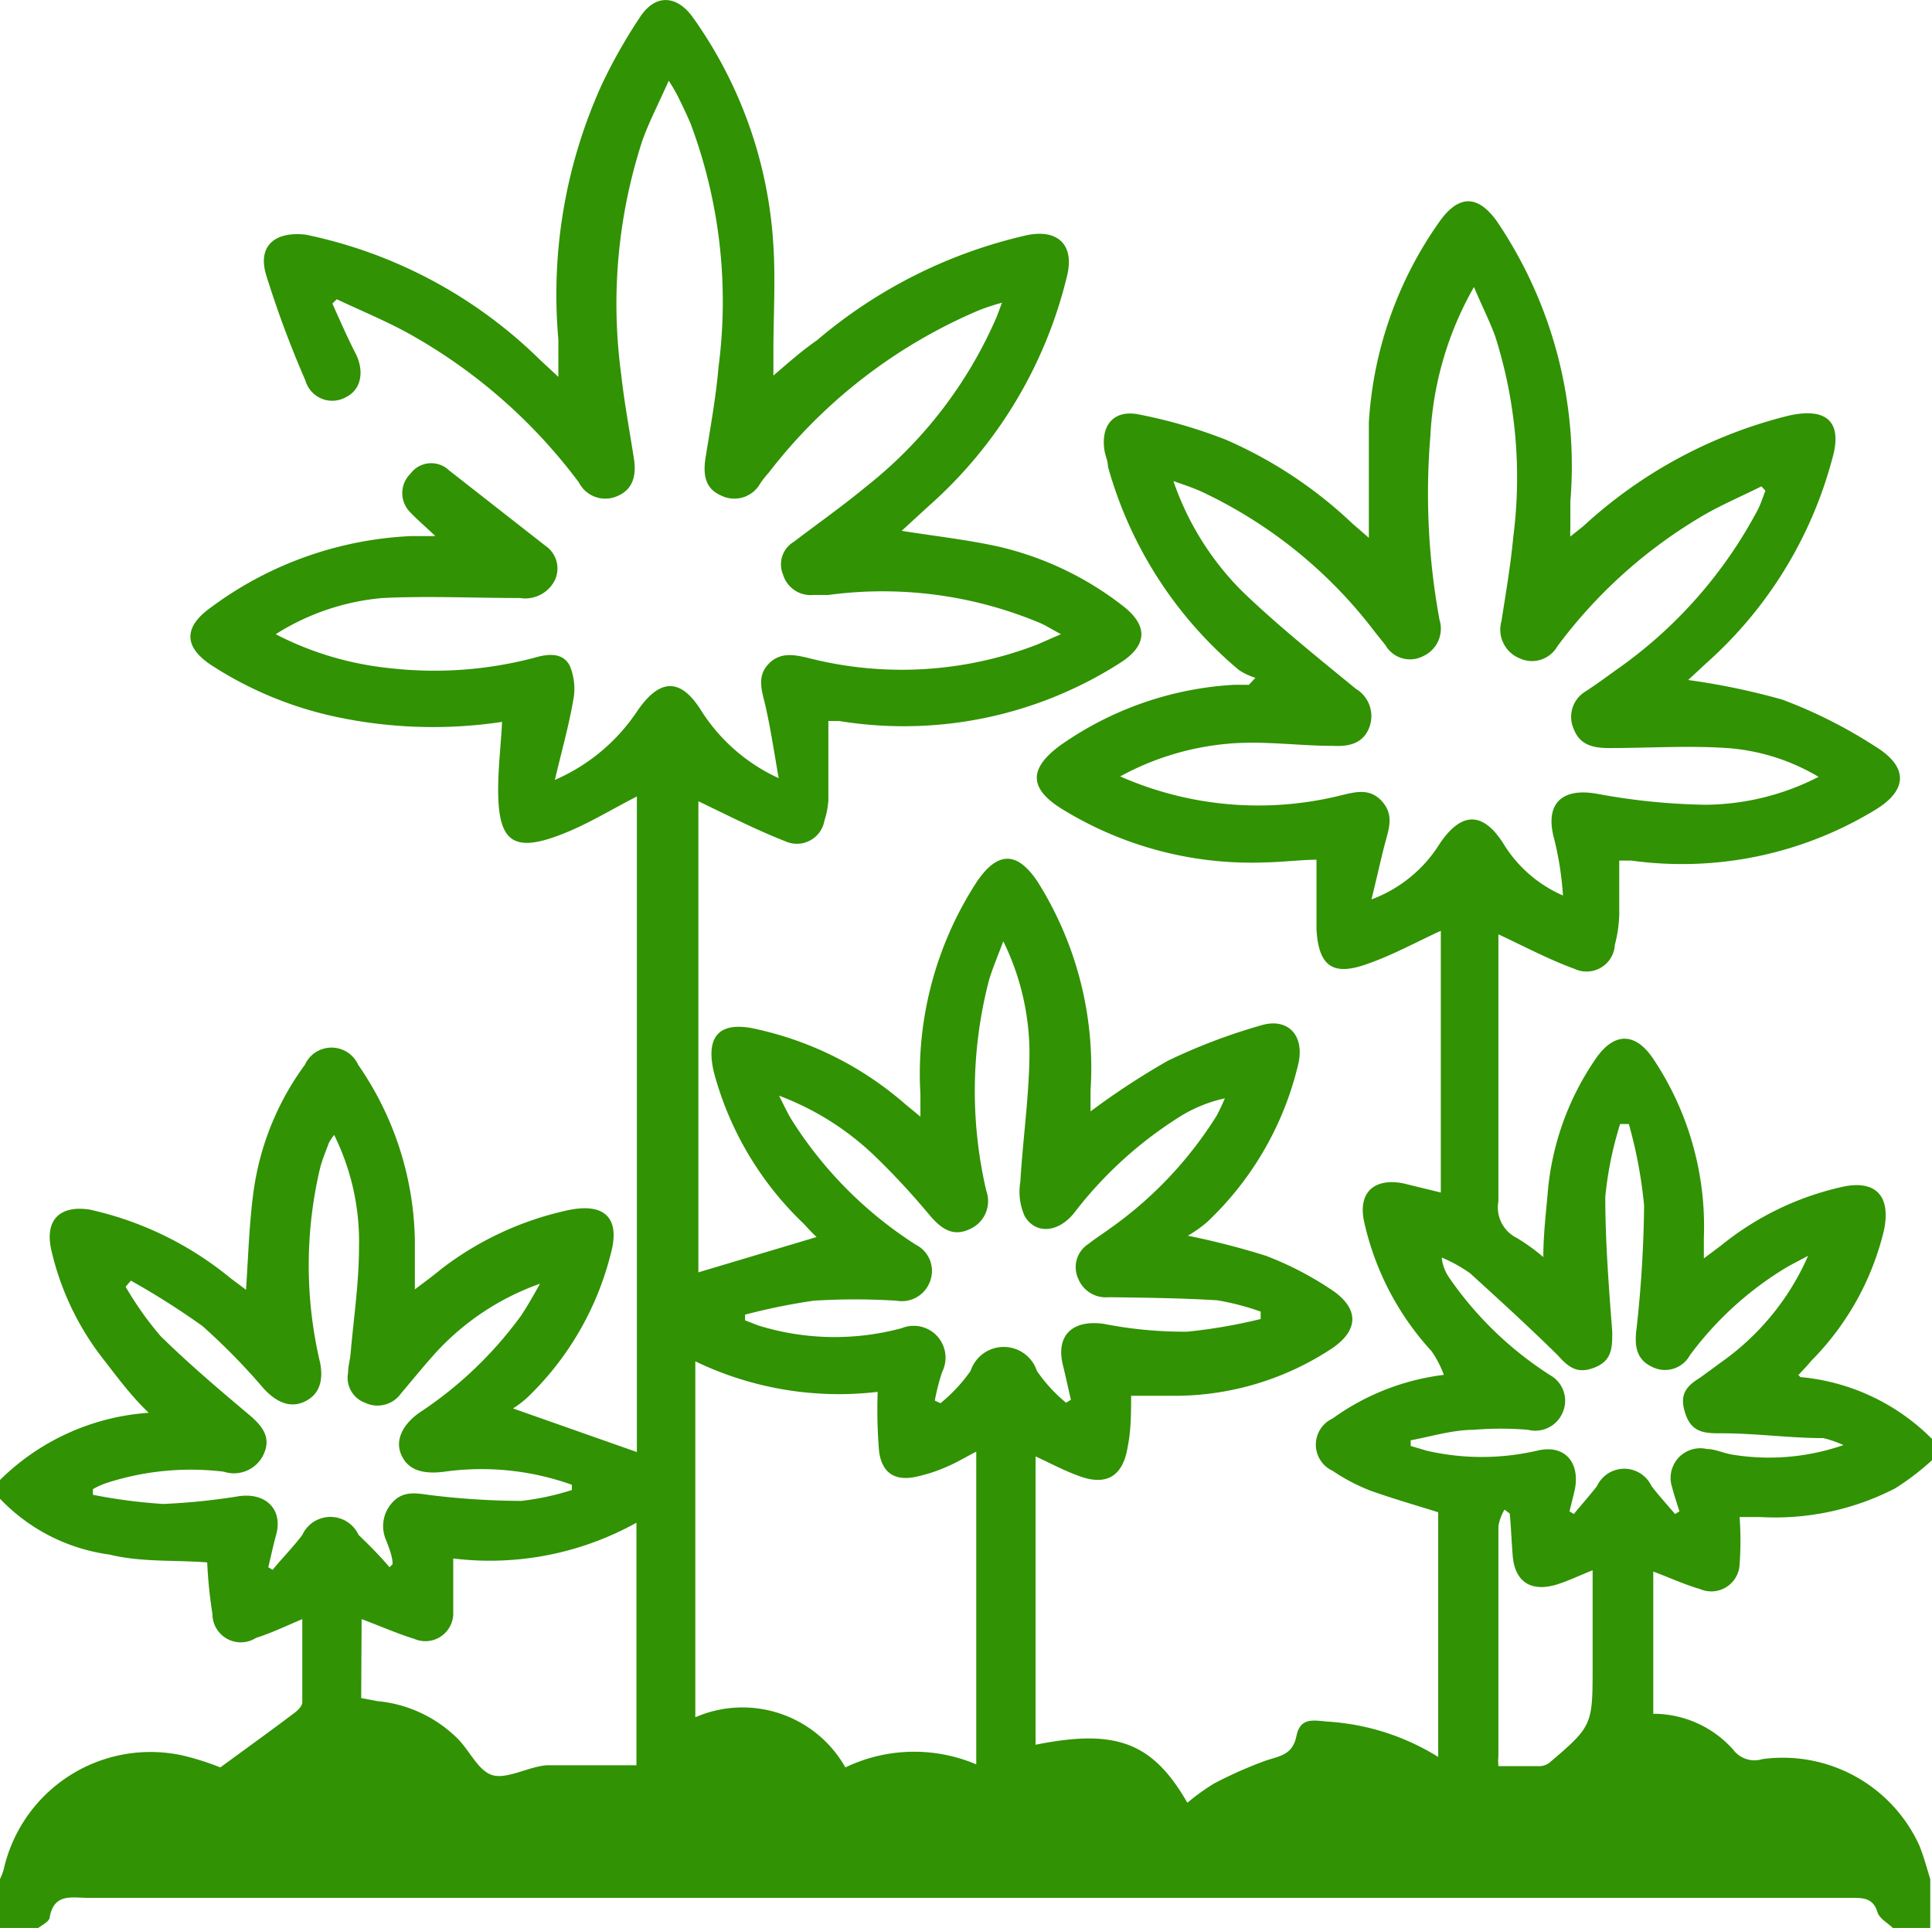<?xml version="1.0" encoding="UTF-8"?>
<svg xmlns="http://www.w3.org/2000/svg" viewBox="0 0 44.29 44.2">
  <defs>
    <style>.cls-1{fill:#319203;}</style>
  </defs>
  <g id="Livello_2" data-name="Livello 2">
    <g id="Livello_1-2" data-name="Livello 1">
      <path class="cls-1" d="M0,33.93a5.37,5.37,0,0,1,3.41-1.54C3,32,2.68,31.56,2.36,31.15a6.37,6.37,0,0,1-1.19-2.52c-.14-.67.21-1,.88-.9A7.68,7.68,0,0,1,5.28,29.3l.36.27c.05-.74.07-1.45.16-2.16a6.37,6.37,0,0,1,1.19-3,.67.67,0,0,1,1.22,0,7.27,7.27,0,0,1,1.3,4c0,.36,0,.72,0,1.15.24-.18.43-.32.61-.47A7.29,7.29,0,0,1,13,27.75c.86-.19,1.23.17,1,1A6.88,6.88,0,0,1,12.13,32a2.16,2.16,0,0,1-.37.29l2.84,1V18.26c-.57.29-1.1.62-1.68.85-1.15.46-1.5.2-1.5-1,0-.51.06-1,.09-1.56a10.66,10.66,0,0,1-3.78-.11,8.49,8.49,0,0,1-2.9-1.2c-.61-.41-.63-.86,0-1.31a8.32,8.32,0,0,1,4.6-1.64l.55,0c-.24-.23-.41-.37-.57-.54a.62.62,0,0,1,0-.89.59.59,0,0,1,.88-.08l2.21,1.73a.63.63,0,0,1,.21.81.76.76,0,0,1-.79.39c-1.05,0-2.11-.05-3.15,0a5.46,5.46,0,0,0-2.45.83,7.29,7.29,0,0,0,2.63.78,9,9,0,0,0,3.3-.24c.3-.09.65-.13.81.18a1.36,1.36,0,0,1,.08.8c-.1.58-.26,1.14-.42,1.82a4.33,4.33,0,0,0,1.89-1.58c.52-.76,1-.76,1.47,0a4.15,4.15,0,0,0,1.77,1.54c-.11-.64-.19-1.17-.31-1.69-.08-.33-.19-.65.08-.93s.6-.21.93-.13a8.63,8.63,0,0,0,5.22-.31l.55-.24c-.2-.11-.33-.19-.46-.25a9.33,9.33,0,0,0-4.87-.65c-.11,0-.23,0-.34,0a.66.66,0,0,1-.7-.47.6.6,0,0,1,.25-.75c.55-.42,1.12-.82,1.65-1.26a10,10,0,0,0,3-3.9l.12-.32a5.32,5.32,0,0,0-.52.17,12,12,0,0,0-4.83,3.73,2.23,2.23,0,0,0-.19.24.68.68,0,0,1-.9.28c-.37-.16-.41-.48-.36-.84.11-.69.24-1.39.3-2.09a11.62,11.62,0,0,0-.64-5.6c-.09-.21-.19-.42-.29-.62a3.68,3.68,0,0,0-.21-.36c-.22.5-.44.92-.6,1.36a12.07,12.07,0,0,0-.49,5.37c.07.64.19,1.28.29,1.92.06.37,0,.71-.37.87a.68.68,0,0,1-.89-.31A12.36,12.36,0,0,0,9.5,7.72c-.57-.33-1.19-.58-1.78-.86l-.1.1c.17.38.34.77.53,1.14s.16.81-.21,1A.64.64,0,0,1,7,8.72,23.45,23.45,0,0,1,6.1,6.3c-.2-.67.21-1,.91-.92a10.76,10.76,0,0,1,5.37,2.87l.42.39c0-.34,0-.6,0-.86a11.63,11.63,0,0,1,1-5.85A12.16,12.16,0,0,1,14.68.38c.34-.51.82-.5,1.19,0a10,10,0,0,1,1.86,5.26c.05.8,0,1.61,0,2.41v.56c.35-.3.64-.56,1-.81a11.26,11.26,0,0,1,4.82-2.41c.7-.14,1.07.22.92.9a10.24,10.24,0,0,1-3.19,5.32l-.61.56c.76.12,1.47.2,2.17.35a7.32,7.32,0,0,1,2.9,1.37c.58.45.57.9-.05,1.3a9.2,9.2,0,0,1-6.45,1.34l-.25,0c0,.62,0,1.22,0,1.81a1.86,1.86,0,0,1-.09.47.64.64,0,0,1-.89.48c-.69-.27-1.35-.61-2-.92V29.17l2.71-.81a4,4,0,0,1-.28-.29,7.45,7.45,0,0,1-2.07-3.47c-.21-.86.13-1.21,1-1a7.7,7.7,0,0,1,3.39,1.72l.34.28v-.51a8.08,8.08,0,0,1,1.29-4.87c.48-.71.93-.71,1.4,0A8,8,0,0,1,25,25c0,.16,0,.31,0,.48a17.32,17.32,0,0,1,1.77-1.16,13.35,13.35,0,0,1,2.13-.81c.62-.19,1,.22.87.85a7.27,7.27,0,0,1-2.09,3.65,2.8,2.8,0,0,1-.45.32,17.67,17.67,0,0,1,1.79.46,7.51,7.51,0,0,1,1.49.77c.67.44.64.95,0,1.37A6.54,6.54,0,0,1,27,32H25.93c0,.39,0,.79-.08,1.18-.11.67-.49.89-1.11.66-.34-.12-.65-.29-1-.45V40c1.84-.37,2.68-.06,3.48,1.33a4.93,4.93,0,0,1,.61-.44A9.57,9.57,0,0,1,29,40.37c.31-.11.63-.12.72-.57s.42-.35.72-.33a5.43,5.43,0,0,1,2.53.81V34.67c-.51-.16-1-.3-1.54-.49a4.34,4.34,0,0,1-.88-.46.66.66,0,0,1,0-1.2,5.5,5.5,0,0,1,2.55-1,2.47,2.47,0,0,0-.28-.54A6.45,6.45,0,0,1,31.27,28c-.14-.66.23-1,.9-.87l.86.21v-6c-.55.25-1.09.55-1.66.75-.81.3-1.14.07-1.19-.78,0-.52,0-1.05,0-1.6-.33,0-.73.05-1.13.06a8.28,8.28,0,0,1-4.7-1.22c-.76-.47-.77-.92-.06-1.45a7.66,7.66,0,0,1,4-1.4l.34,0,.15-.16a1.48,1.48,0,0,1-.38-.18,9.35,9.35,0,0,1-3-4.66c0-.12-.06-.25-.08-.37-.09-.58.21-.94.78-.83a11.5,11.5,0,0,1,2,.58A10,10,0,0,1,31,12l.38.33c0-.93,0-1.79,0-2.64A8.87,8.87,0,0,1,33,5.08c.44-.62.88-.62,1.32,0A10,10,0,0,1,36,11.49c0,.21,0,.43,0,.64a.86.86,0,0,0,0,.17l.3-.24A10.75,10.75,0,0,1,41,9.53c.89-.2,1.25.15,1,1a9.55,9.55,0,0,1-2.88,4.67l-.42.39a15.86,15.86,0,0,1,2.16.45A11.05,11.05,0,0,1,43,17.12c.76.47.72,1,0,1.44a8.51,8.51,0,0,1-5.6,1.17l-.28,0c0,.43,0,.84,0,1.25a3.1,3.1,0,0,1-.1.68.65.65,0,0,1-.93.55c-.58-.21-1.14-.51-1.74-.79v.38c0,1.91,0,3.82,0,5.74a.78.78,0,0,0,.42.84,4.53,4.53,0,0,1,.61.44c0-.52.06-1,.1-1.47a6.35,6.35,0,0,1,1.11-3.09c.41-.59.89-.6,1.3,0a6.92,6.92,0,0,1,1.17,4.12v.47l.4-.3a6.72,6.72,0,0,1,2.82-1.35c.72-.14,1.07.22.91,1a6.33,6.33,0,0,1-1.67,3c-.08.1-.17.19-.26.29s0,0,0,.08a4.87,4.87,0,0,1,3.06,1.45v.43a6.12,6.12,0,0,1-.87.67,6,6,0,0,1-3.09.66h-.48a7.71,7.71,0,0,1,0,1.08.65.65,0,0,1-.91.57c-.35-.1-.69-.26-1.07-.4v3.26a2.45,2.45,0,0,1,1.83.82.61.61,0,0,0,.67.22A3.44,3.44,0,0,1,44,42.31c.1.25.17.51.25.77V44.2h-.86c-.12-.12-.3-.21-.35-.36-.09-.3-.29-.33-.55-.33l-3.24,0H2c-.35,0-.76-.11-.86.44,0,.11-.2.19-.3.28H0V43.08a1.67,1.67,0,0,0,.08-.2,3.45,3.45,0,0,1,4.08-2.64,6,6,0,0,1,.89.28c.63-.46,1.17-.85,1.7-1.25.08-.06.18-.16.18-.24,0-.63,0-1.26,0-1.91-.38.16-.71.32-1.06.43a.65.65,0,0,1-1-.55,10.49,10.49,0,0,1-.12-1.18c-.76-.06-1.51,0-2.24-.18A4.25,4.25,0,0,1,0,34.36ZM25.68,17.8a7.85,7.85,0,0,0,5.08.43c.33-.08.65-.16.92.14s.17.6.08.93-.2.84-.32,1.32A3.12,3.12,0,0,0,33,19.35c.5-.75,1-.75,1.47,0a3,3,0,0,0,1.36,1.18,7.24,7.24,0,0,0-.21-1.33c-.2-.77.18-1.15,1-1a14.68,14.68,0,0,0,2.48.25,5.76,5.76,0,0,0,2.59-.64,4.77,4.77,0,0,0-2.09-.66c-.9-.06-1.8,0-2.71,0-.37,0-.67-.07-.81-.43a.68.68,0,0,1,.27-.87c.23-.15.45-.31.67-.47a10.42,10.42,0,0,0,3.29-3.72c.06-.13.11-.27.16-.41l-.09-.1c-.48.24-1,.46-1.44.73a11.23,11.23,0,0,0-3.24,2.94.67.67,0,0,1-.87.27.71.71,0,0,1-.41-.85c.1-.64.21-1.28.27-1.92a10.69,10.69,0,0,0-.41-4.6c-.13-.36-.31-.71-.49-1.14a7.66,7.66,0,0,0-1,3.42A16,16,0,0,0,33,14.21a.69.69,0,0,1-.37.83.65.65,0,0,1-.87-.25l-.24-.3a10.68,10.68,0,0,0-4-3.23c-.18-.08-.36-.14-.62-.23a6.59,6.59,0,0,0,1.57,2.52c.82.79,1.72,1.51,2.61,2.24a.73.73,0,0,1,.32.86c-.13.38-.45.47-.83.45-.69,0-1.39-.09-2.07-.07A6.29,6.29,0,0,0,25.68,17.8ZM20.12,31.91a7.58,7.58,0,0,1-4.18-.7v8.16a2.71,2.71,0,0,1,3.44,1.15,3.64,3.64,0,0,1,3-.07V33.28c-.25.13-.45.25-.66.34a3.55,3.55,0,0,1-.65.22c-.53.14-.86-.05-.92-.59A11.84,11.84,0,0,1,20.12,31.91ZM23,21.58c-.14.37-.25.63-.33.9a10.08,10.08,0,0,0-.06,4.82.7.7,0,0,1-.36.87c-.4.2-.67,0-.93-.3a17,17,0,0,0-1.29-1.39,6.42,6.42,0,0,0-2.17-1.36c.12.24.19.39.28.54A9.25,9.25,0,0,0,21,28.54a.67.67,0,0,1,.33.81.69.69,0,0,1-.78.47,15.06,15.06,0,0,0-1.9,0,14.09,14.09,0,0,0-1.57.32v.13l.31.12a5.9,5.9,0,0,0,3.28.06.73.73,0,0,1,.93,1,4.91,4.91,0,0,0-.17.66l.13.06a3.7,3.7,0,0,0,.69-.74.8.8,0,0,1,1.52,0,3.55,3.55,0,0,0,.67.73l.11-.07c-.06-.25-.11-.49-.17-.74-.2-.72.19-1.1.92-1a9.53,9.53,0,0,0,1.92.18,12.3,12.3,0,0,0,1.68-.29l0-.17a5.78,5.78,0,0,0-1-.26c-.83-.05-1.66-.06-2.49-.07a.68.68,0,0,1-.69-.42.63.63,0,0,1,.23-.8c.15-.12.31-.22.46-.33a9,9,0,0,0,2.48-2.61c.07-.13.13-.26.19-.4a3.28,3.28,0,0,0-1,.4,9.25,9.25,0,0,0-2.45,2.22c-.36.46-.89.51-1.14.08a1.36,1.36,0,0,1-.1-.78c.06-1,.2-1.95.21-2.92A5.84,5.84,0,0,0,23,21.58ZM8.93,35.93,9,35.86c0-.18-.08-.36-.14-.53A.8.8,0,0,1,9,34.44c.26-.28.57-.2.89-.16a17.66,17.66,0,0,0,2.06.13,6,6,0,0,0,1.16-.25l0-.12a6.15,6.15,0,0,0-2.92-.3c-.54.07-.86-.06-1-.41s.08-.7.42-.94a9,9,0,0,0,2.33-2.22c.16-.24.3-.49.44-.74A5.92,5.92,0,0,0,10,31c-.28.31-.54.63-.81.95a.66.66,0,0,1-.82.21.61.61,0,0,1-.39-.69c0-.16.05-.31.06-.47.07-.8.19-1.6.19-2.41a5.5,5.5,0,0,0-.57-2.57,1.36,1.36,0,0,0-.12.18c-.07.19-.15.38-.2.57a9.69,9.69,0,0,0,0,4.48c.07.38,0,.71-.35.88s-.67,0-.94-.29a14.76,14.76,0,0,0-1.41-1.44A17.74,17.74,0,0,0,3,29.36l-.12.14a7.65,7.65,0,0,0,.8,1.13c.65.64,1.36,1.24,2.06,1.83.29.25.48.51.3.89a.75.75,0,0,1-.91.39A6.25,6.25,0,0,0,2.44,34a1.73,1.73,0,0,0-.31.14l0,.13a12.44,12.44,0,0,0,1.61.21,14.83,14.83,0,0,0,1.75-.18c.61-.08,1,.31.84.89-.07.25-.12.5-.18.74l.1.06c.22-.27.47-.52.68-.8a.71.71,0,0,1,1.29,0C8.45,35.41,8.7,35.66,8.93,35.93Zm-.65,3,.37.07a3,3,0,0,1,1.81.83c.3.28.5.78.84.87s.82-.2,1.24-.23c.68,0,1.36,0,2.05,0V34.91a6.92,6.92,0,0,1-4.2.82c0,.45,0,.83,0,1.22a.64.64,0,0,1-.9.62c-.39-.12-.77-.29-1.2-.45ZM41.45,28.79c-.2.11-.41.21-.6.33a7.7,7.7,0,0,0-2.11,1.95.65.65,0,0,1-.86.27c-.35-.16-.41-.45-.37-.82a27.83,27.83,0,0,0,.18-2.88,10.41,10.41,0,0,0-.35-1.87h-.2a8.25,8.25,0,0,0-.34,1.67c0,1,.08,2.06.16,3.09,0,.36,0,.66-.4.82s-.6,0-.86-.29c-.65-.64-1.33-1.26-2-1.87a3.39,3.39,0,0,0-.65-.36,1,1,0,0,0,.17.46,8.12,8.12,0,0,0,2.32,2.24.67.67,0,0,1,.28.86.68.68,0,0,1-.79.39,7.47,7.47,0,0,0-1.25,0c-.48,0-1,.16-1.44.24l0,.13.37.11a5.64,5.64,0,0,0,2.52,0c.64-.16,1,.27.87.9l-.12.49.1.06c.17-.21.36-.42.53-.64a.69.69,0,0,1,1.25,0c.17.22.36.43.54.64l.1-.06c-.06-.19-.12-.37-.17-.56a.68.68,0,0,1,.8-.87c.19,0,.39.1.59.13a5.21,5.21,0,0,0,2.54-.22,2.54,2.54,0,0,0-.46-.16c-.77,0-1.55-.11-2.32-.11-.38,0-.69,0-.84-.44s0-.63.34-.84l.52-.38A5.85,5.85,0,0,0,41.45,28.79ZM34.61,34.7l-.12-.09a1.09,1.09,0,0,0-.14.38c0,1.75,0,3.5,0,5.26a1.42,1.42,0,0,0,0,.24h.89a.41.41,0,0,0,.27-.07c1-.85,1-.87,1-2.22,0-.4,0-.81,0-1.21V36c-.3.12-.53.23-.77.31-.59.2-1,0-1.06-.62C34.65,35.33,34.64,35,34.61,34.7Z"></path>
    </g>
  </g>
</svg>
